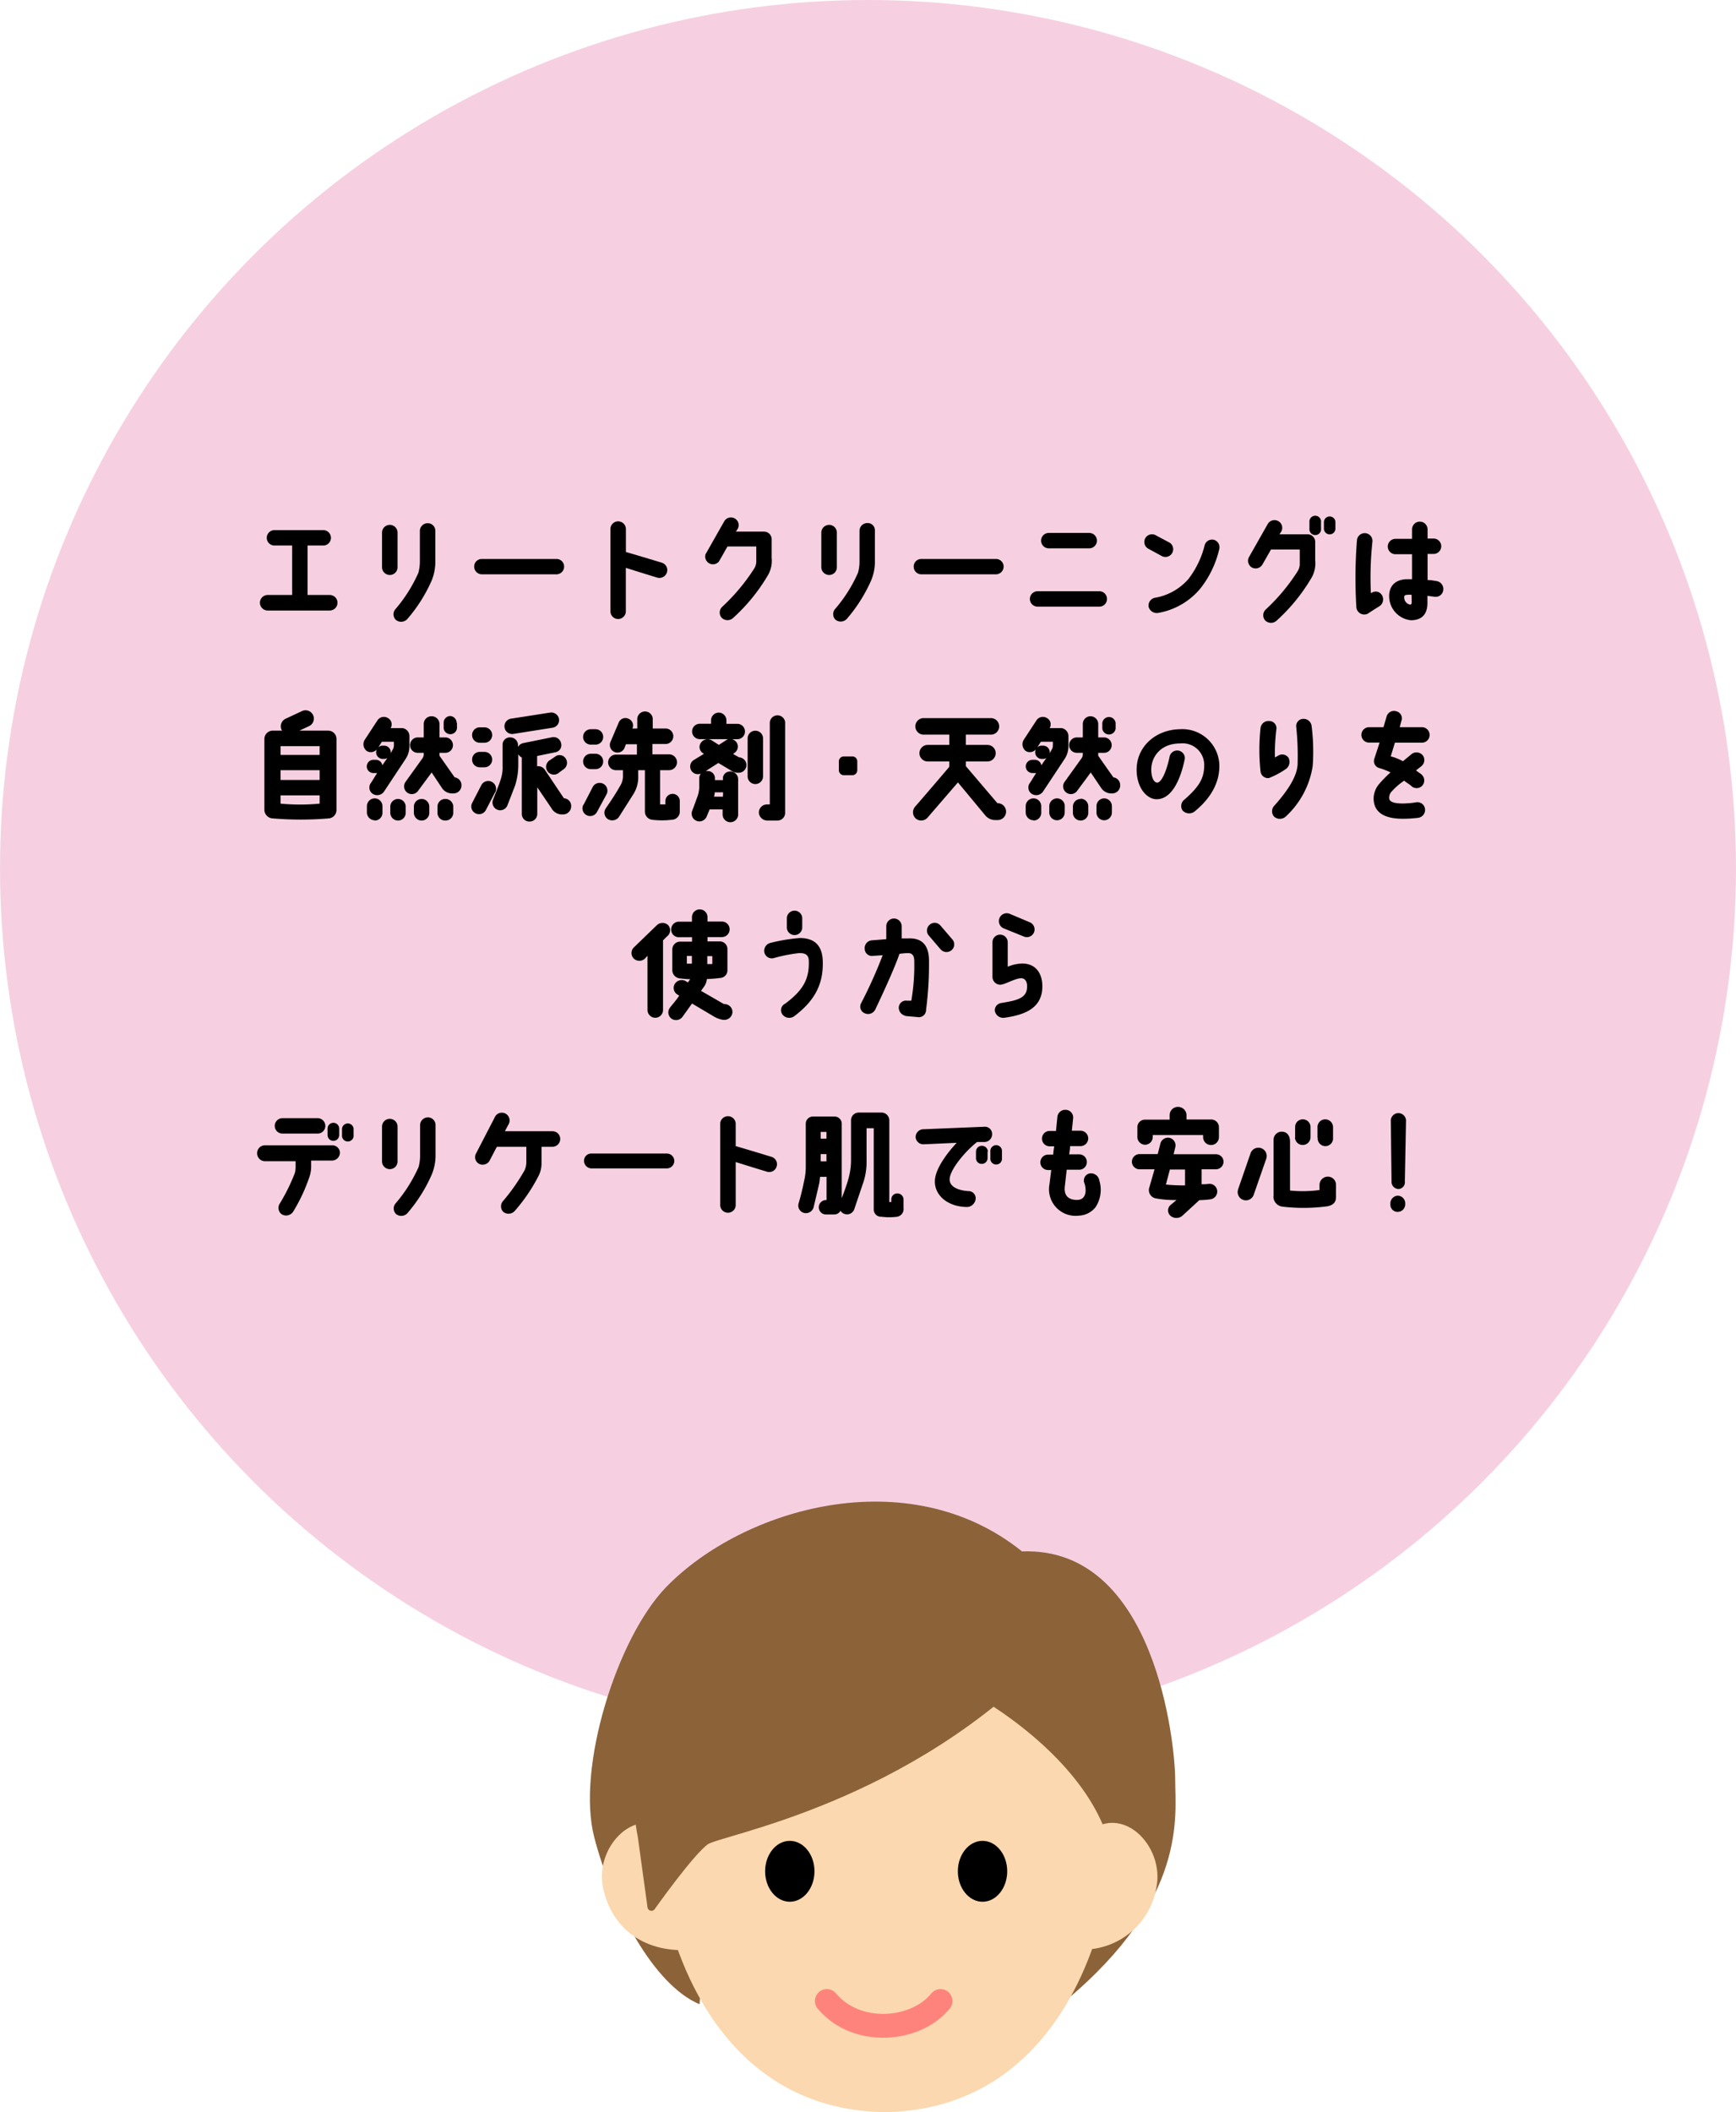<svg xmlns="http://www.w3.org/2000/svg" width="241.3" height="293.45" viewBox="0 0 241.3 293.45"><defs><style>.cls-1{fill:#f6d0e1;}.cls-2,.cls-4{fill:#8c6239;}.cls-3{fill:#fbd8af;}.cls-4{stroke:#8c6239;stroke-linejoin:round;stroke-width:1.1px;}.cls-4,.cls-5{stroke-linecap:round;}.cls-5{fill:none;stroke:#ff837d;stroke-miterlimit:10;stroke-width:3.31px;}</style></defs><g id="レイヤー_2" data-name="レイヤー 2"><g id="LP"><circle class="cls-1" cx="120.65" cy="120.65" r="120.65"/><path d="M36.13,83.75a1.08,1.08,0,0,1,1.07-1.09h3.41V75.79H38.15a1.07,1.07,0,1,1,0-2.14h6.78a1.07,1.07,0,1,1,0,2.14H42.75v6.87h3.08a1.08,1.08,0,1,1,0,2.16H37.2A1.08,1.08,0,0,1,36.13,83.75Z"/><path d="M55.26,78.81a1.07,1.07,0,0,1-1.08,1.07,1.08,1.08,0,0,1-1.08-1.07V74a1.08,1.08,0,1,1,2.16,0ZM60,80.66A21.31,21.31,0,0,1,56.62,86,1.16,1.16,0,0,1,55,86.1a1.09,1.09,0,0,1,0-1.51,20.64,20.64,0,0,0,3.15-5,6.28,6.28,0,0,0,.21-1.47c0-1.65,0-2.64,0-4.33a1.08,1.08,0,0,1,1.06-1.1,1.05,1.05,0,0,1,1.09,1c0,1,0,3.06,0,4.46A7,7,0,0,1,60,80.66Z"/><path d="M65.91,78.72A1.05,1.05,0,0,1,67,77.66H77.41a1.05,1.05,0,0,1,1,1.06,1.07,1.07,0,0,1-1,1.07H67A1.07,1.07,0,0,1,65.91,78.72Z"/><path d="M91.29,80.23s-2.68-.82-4.3-1.34V85A1.08,1.08,0,0,1,85.92,86,1.07,1.07,0,0,1,84.85,85V73.5a1.07,1.07,0,0,1,1.07-1.07A1.08,1.08,0,0,1,87,73.5v3.19c1.75.5,5,1.49,5,1.49a1.07,1.07,0,0,1,.7,1.35A1.1,1.1,0,0,1,91.29,80.23Z"/><path d="M98.07,77l2.6-4.58a1.07,1.07,0,0,1,1.46-.39,1.06,1.06,0,0,1,.4,1.46l-.24.37h3.88A1.06,1.06,0,0,1,107.26,75s0,2.5,0,2.5a4,4,0,0,1-.6,2.55,25.17,25.17,0,0,1-4.79,5.83,1.14,1.14,0,0,1-1.57-.07,1.09,1.09,0,0,1,.09-1.51,27.15,27.15,0,0,0,4.44-5.31,1.87,1.87,0,0,0,.29-1.1V75.92h-4L99.94,78A1.08,1.08,0,0,1,98.07,77Z"/><path d="M116.32,78.81a1.06,1.06,0,0,1-1.07,1.07,1.09,1.09,0,0,1-1.09-1.07V74a1.09,1.09,0,0,1,1.09-1.08A1.07,1.07,0,0,1,116.32,74Zm4.76,1.85A21.31,21.31,0,0,1,117.69,86a1.16,1.16,0,0,1-1.58.08,1.1,1.1,0,0,1,0-1.51,20,20,0,0,0,3.15-5,5.8,5.8,0,0,0,.21-1.47c0-1.65,0-2.64,0-4.33a1.08,1.08,0,0,1,1.06-1.1,1,1,0,0,1,1.08,1c0,1,0,3.06,0,4.46A6.75,6.75,0,0,1,121.08,80.66Z"/><path d="M127,78.72a1.05,1.05,0,0,1,1-1.06h10.44a1.05,1.05,0,0,1,1.06,1.06,1.07,1.07,0,0,1-1.06,1.07H128A1.07,1.07,0,0,1,127,78.72Z"/><path d="M144.23,84.28a1.07,1.07,0,0,1-1.08-1.07,1.08,1.08,0,0,1,1.08-1.07h8.57a1.07,1.07,0,0,1,1.07,1.07,1.06,1.06,0,0,1-1.07,1.07Zm1.55-8.1a1.07,1.07,0,1,1,0-2.14h5.62a1.07,1.07,0,1,1,0,2.14Z"/><path d="M159.66,76.26a1.07,1.07,0,1,1,1.05-1.86l1.88,1a1.08,1.08,0,0,1-1.05,1.88Zm9.79.13a13.88,13.88,0,0,1-2.57,5.33A9.77,9.77,0,0,1,161,85.15a1.17,1.17,0,0,1-1.34-.83,1.1,1.1,0,0,1,.87-1.27,7.92,7.92,0,0,0,4.66-2.61,12.68,12.68,0,0,0,2.26-4.71,1.06,1.06,0,0,1,1.33-.72A1.09,1.09,0,0,1,169.45,76.39Z"/><path d="M173.62,77.37l2.6-4.58a1.08,1.08,0,0,1,1.46-.39,1.07,1.07,0,0,1,.41,1.46l-.25.37h3.88a1.06,1.06,0,0,1,1.09,1.14s0,2.5,0,2.5a4,4,0,0,1-.6,2.55,25.17,25.17,0,0,1-4.79,5.83,1.15,1.15,0,0,1-1.58-.07,1.1,1.1,0,0,1,.1-1.51,26.67,26.67,0,0,0,4.43-5.31,1.91,1.91,0,0,0,.29-1.1V76.35h-4l-1.19,2.09a1.1,1.1,0,0,1-1.48.39A1.08,1.08,0,0,1,173.62,77.37Zm10-4.82v.89a.81.81,0,1,1-1.61,0v-.89a.81.81,0,1,1,1.61,0Zm2,0v.89a.8.8,0,1,1-1.6,0v-.89a.8.8,0,1,1,1.6,0Z"/><path d="M188.53,84.35a66.64,66.64,0,0,1,.08-9.24,1.08,1.08,0,1,1,2.15.18,46,46,0,0,0-.21,7.09l.08,0a1,1,0,0,1,1.47.33,1.14,1.14,0,0,1-.37,1.52c-.26.15-1.28.8-1.56,1A1.1,1.1,0,0,1,188.53,84.35ZM200.61,82a1.06,1.06,0,0,1-1.2.91l-1-.13v1c0,1.85-1.09,2.4-2.32,2.39a3.37,3.37,0,0,1-3-3.38c0-1.35.84-2.36,2.66-2.32h.52V77h-2.3a1.07,1.07,0,0,1,0-2.14h2.3V73.55a1.08,1.08,0,0,1,2.16,0v1.27h.83a1.07,1.07,0,1,1,0,2.14h-.83v3.62c.37,0,.86.08,1.32.16A1.12,1.12,0,0,1,200.61,82Zm-4.4.64a2.45,2.45,0,0,0-.55,0c-.34,0-.47.09-.47.27A1,1,0,0,0,196,84c.16,0,.24-.12.22-.39Z"/><path d="M37.86,101.51h1.33s0-.08-.06-.13a1.16,1.16,0,0,1,.58-1.53L42,98.78a1.15,1.15,0,0,1,.94,2.11l-1.33.62h4a1.15,1.15,0,0,1,1.16,1.15v9.85a1.17,1.17,0,0,1-1.07,1.19,46,46,0,0,1-7.8,0,1.21,1.21,0,0,1-1.15-1.15v-9.89A1.16,1.16,0,0,1,37.86,101.51ZM39,104.88h5.43v-1.21H39Zm0,3.48h5.43V107H39Zm0,3.29a29,29,0,0,0,5.43,0V110.5H39Z"/><path d="M51.78,110.27a1.06,1.06,0,0,1-.23-1.49c.22-.31.61-1,.88-1.38a.62.62,0,0,1-.19,0H51.9a.92.92,0,0,1,0-1.84h.34a.92.92,0,0,1,.91.76c.24-.37.48-.71.69-1a1,1,0,0,1-.45.12h-.2a.93.93,0,0,1-.91-.93,1.1,1.1,0,0,1,.09-.39,1.09,1.09,0,0,1-1.37.23,1.17,1.17,0,0,1-.31-1.56l1.77-2.7a1.06,1.06,0,0,1,1.48-.32,1,1,0,0,1,.36,1.38l1.61,0a1.13,1.13,0,0,1,1,1.06v1.44a3.21,3.21,0,0,1-.57,1.85l-3,4.53A1.16,1.16,0,0,1,51.78,110.27Zm.28,3.69A1.09,1.09,0,0,1,51,112.89V112a1.08,1.08,0,1,1,2.16,0v.85A1.08,1.08,0,0,1,52.06,114Zm2.25-9.45v.13l.23-.42a1.16,1.16,0,0,0,.21-.67v-.5H53.08l-.5.79a.81.81,0,0,1,.63-.24h.2A.9.9,0,0,1,54.31,104.51Zm2.08,8.38A1.07,1.07,0,0,1,55.32,114a1.08,1.08,0,0,1-1.07-1.07V112A1.08,1.08,0,0,1,55.32,111,1.07,1.07,0,0,1,56.39,112ZM63,110.23h-.27a1.7,1.7,0,0,1-1.29-.74L60,107.32l-1.85,2.5a1.07,1.07,0,0,1-1.82-1.14l2.42-3.37a1,1,0,0,0,.15-.54v-.18h-.83A1.06,1.06,0,0,1,57,103.52a1.07,1.07,0,0,1,1.07-1.07h.83v-1.87A1.07,1.07,0,0,1,60,99.51a1.09,1.09,0,0,1,1.09,1.07v1.87h.8a1.07,1.07,0,0,1,1.07,1.07,1.06,1.06,0,0,1-1.07,1.07h-.8V105l2.11,3a1.08,1.08,0,0,1,.94,1.09A1.1,1.1,0,0,1,63,110.23ZM58.6,111A1.07,1.07,0,0,1,59.67,112v.85A1.07,1.07,0,0,1,58.6,114a1.08,1.08,0,0,1-1.07-1.07V112A1.08,1.08,0,0,1,58.6,111ZM63,112v.85A1.08,1.08,0,0,1,61.88,114a1.07,1.07,0,0,1-1.07-1.07V112A1.07,1.07,0,0,1,61.88,111,1.08,1.08,0,0,1,63,112Zm.52-11.59v.76a.93.93,0,0,1-1.85,0v-.76a.92.92,0,0,1,.91-.93A.94.94,0,0,1,63.47,100.45Z"/><path d="M68.83,110.05l-1.28,2.46a1.07,1.07,0,0,1-1.44.49,1.06,1.06,0,0,1-.49-1.43l1.28-2.48a1.08,1.08,0,1,1,1.93,1Zm-3.21-7.93a1.06,1.06,0,0,1,1.07-1.07h.65a1.07,1.07,0,0,1,0,2.14h-.65A1.06,1.06,0,0,1,65.62,102.12Zm0,3.41a1.06,1.06,0,0,1,1.07-1.07h.65a1.07,1.07,0,0,1,0,2.14h-.65A1.06,1.06,0,0,1,65.62,105.53Zm13.77,6.53a1.13,1.13,0,0,1-1.17,1.09H78a1.71,1.71,0,0,1-1.38-.91l-1.94-2.86v3.7a1.06,1.06,0,0,1-1.08,1.06,1.05,1.05,0,0,1-1.07-1.06l0-7.84a1.18,1.18,0,0,1-.49-.45v1.36a9.48,9.48,0,0,1-.45,3l-1.06,2.74a1.07,1.07,0,1,1-2-.79c.39-1,.81-2,1-2.62a5.4,5.4,0,0,0,.33-2.14v-2.89a1,1,0,0,1,1.07-1,1.07,1.07,0,0,1,1.07,1.07v.26a1.09,1.09,0,0,1,.72-.54l4-.81a1.06,1.06,0,0,1,1.27.83,1,1,0,0,1-.83,1.26l-2.5.51v1.43a1.1,1.1,0,0,1,1.12.56l2.6,3.88h0A1.07,1.07,0,0,1,79.39,112.06ZM77.7,99.87a1.07,1.07,0,0,1-.88,1.23l-5.44.86A1.07,1.07,0,1,1,71,99.85L76.45,99A1.1,1.1,0,0,1,77.7,99.87Zm.88,5.44a1.08,1.08,0,0,1-.17,1.51l-.68.5a1.08,1.08,0,1,1-1.33-1.69l.71-.47A1,1,0,0,1,78.58,105.31Z"/><path d="M81.1,111.83l1.28-2.48a1.08,1.08,0,1,1,1.93,1L83,112.77a1.07,1.07,0,1,1-1.93-.94Zm2.74-9.45a1.06,1.06,0,0,1-1.07,1.07h-.65a1.07,1.07,0,1,1,0-2.14h.65A1.06,1.06,0,0,1,83.84,102.38Zm0,3.41a1.06,1.06,0,0,1-1.07,1.07h-.65a1.07,1.07,0,0,1,0-2.14h.65A1.06,1.06,0,0,1,83.84,105.79Zm9.55,8.1a11.49,11.49,0,0,1-2.75,0,1.15,1.15,0,0,1-1-1.19V107h-.93l0,.77a4.44,4.44,0,0,1-.62,2.48l-2.06,3.25a1.15,1.15,0,0,1-1.54.3,1.07,1.07,0,0,1-.28-1.51c.8-1.16,1.32-1.94,2-3.13a2.62,2.62,0,0,0,.38-1.52V107H85.61a1.08,1.08,0,0,1,0-2.16h2.92v-1.44H87l-.21.55a1.06,1.06,0,1,1-1.92-.91L86,100.39a1,1,0,0,1,1.41-.51,1,1,0,0,1,.49,1.33h.68V99.82a1.08,1.08,0,0,1,2.15,0v1.39h1.88a1.08,1.08,0,0,1,0,2.15H90.68v1.44H93A1.08,1.08,0,0,1,93,107H91.75v4.76c.18,0,.65,0,.74,0v-.47a1,1,0,0,1,1-1,1,1,0,0,1,1,1v1.44A1.13,1.13,0,0,1,93.39,113.89Z"/><path d="M101.51,114.23a1.08,1.08,0,0,1-1.07-1.07v-.71h-1.8l-.42,1a1.07,1.07,0,1,1-2-.83c.24-.6.63-1.71.63-1.71a4.2,4.2,0,0,0,.34-1.46v-1.3a1.16,1.16,0,0,1,.23-.68,1.06,1.06,0,0,1-1.3-.37,1.07,1.07,0,0,1,.3-1.5l1.42-.87-.09-.07a1,1,0,0,1-.33-1.46A1.13,1.13,0,0,1,99,102.9l.92.59,1-.65a1,1,0,0,1,.29-.15H97.27a1.07,1.07,0,0,1,0-2.14h1.56v-.47A1.09,1.09,0,0,1,99.9,99a1.08,1.08,0,0,1,1.07,1.09v.47h1.51a1.07,1.07,0,1,1,0,2.14h-.71a1.14,1.14,0,0,1,.6.42,1.06,1.06,0,0,1-.31,1.5l-.16.13.83.47a1.07,1.07,0,0,1-.1,2.14,1.75,1.75,0,0,1-.89-.23L99.85,106l-1.75,1.12h.2a1,1,0,0,1,1.07.92c0,.1,0,.23,0,.34h1.12s0-.37,0-.4a1,1,0,0,1,1-.8,1.08,1.08,0,0,1,1.11,1.06v5A1.08,1.08,0,0,1,101.51,114.23Zm-1-4.15H99.35a3.13,3.13,0,0,1-.1.6h1.24Zm4.48-8.56a1.06,1.06,0,0,1,1.07,1.07v5.27a1.07,1.07,0,0,1-2.14,0v-5.27A1.06,1.06,0,0,1,105,101.52Zm4.14-1.07V113A1.07,1.07,0,0,1,108,114h-1.38a1.18,1.18,0,0,1-1.14-1.12,1.13,1.13,0,0,1,1.09-1.12H107V100.45a1.07,1.07,0,1,1,2.14,0Z"/><path d="M116.6,105.78a.69.69,0,0,1,.7-.69h1.18a.68.68,0,0,1,.68.69V107a.69.69,0,0,1-.68.7H117.3a.7.7,0,0,1-.7-.7Z"/><path d="M133.15,108.7l-4.22,4.89a1.17,1.17,0,0,1-1.64.13,1.18,1.18,0,0,1-.1-1.64c1.43-1.63,4.66-5.43,4.69-5.46s.05-.13.07-.16v-.67h-3a1.15,1.15,0,1,1,0-2.3h3v-1.43h-3.46a1.15,1.15,0,1,1,0-2.29h9.35a1.15,1.15,0,0,1,0,2.29h-3.59v1.43h3a1.15,1.15,0,1,1,0,2.3h-3v.65l4.39,5.15h.11a1.17,1.17,0,0,1-.16,2.34h-.26a1.79,1.79,0,0,1-1.33-.59Z"/><path d="M143.38,110.27a1.06,1.06,0,0,1-.23-1.49c.22-.31.61-1,.88-1.38a.62.62,0,0,1-.19,0h-.34a.92.92,0,0,1,0-1.84h.34a.92.92,0,0,1,.91.76c.24-.37.48-.71.69-1a1,1,0,0,1-.45.12h-.2a.92.92,0,0,1-.9-.93,1.09,1.09,0,0,1,.08-.39,1.09,1.09,0,0,1-1.37.23,1.18,1.18,0,0,1-.31-1.56l1.77-2.7a1.06,1.06,0,0,1,1.48-.32,1,1,0,0,1,.36,1.38l1.61,0a1.13,1.13,0,0,1,1,1.06v1.44a3.21,3.21,0,0,1-.57,1.85l-3,4.53A1.16,1.16,0,0,1,143.38,110.27Zm.28,3.69a1.09,1.09,0,0,1-1.09-1.07V112a1.08,1.08,0,1,1,2.16,0v.85A1.08,1.08,0,0,1,143.66,114Zm2.25-9.45v.13l.23-.42a1.16,1.16,0,0,0,.21-.67v-.5h-1.67l-.5.79a.81.81,0,0,1,.63-.24h.2A.9.9,0,0,1,145.91,104.51Zm2.08,8.38a1.07,1.07,0,0,1-1.07,1.07,1.08,1.08,0,0,1-1.07-1.07V112a1.08,1.08,0,0,1,1.07-1.08A1.07,1.07,0,0,1,148,112Zm6.64-2.66h-.27a1.7,1.7,0,0,1-1.29-.74l-1.46-2.17-1.85,2.5a1.07,1.07,0,0,1-1.82-1.14l2.42-3.37a1,1,0,0,0,.15-.54v-.18h-.83a1.06,1.06,0,0,1-1.07-1.07,1.07,1.07,0,0,1,1.07-1.07h.83v-1.87a1.07,1.07,0,0,1,1.05-1.07,1.08,1.08,0,0,1,1.09,1.07v1.87h.8a1.07,1.07,0,0,1,1.07,1.07,1.06,1.06,0,0,1-1.07,1.07h-.8V105l2.11,3a1.07,1.07,0,0,1,.94,1.09A1.1,1.1,0,0,1,154.63,110.23Zm-4.43.73a1.07,1.07,0,0,1,1.07,1.08v.85A1.07,1.07,0,0,1,150.2,114a1.08,1.08,0,0,1-1.07-1.07V112A1.08,1.08,0,0,1,150.2,111Zm4.35,1.08v.85a1.08,1.08,0,0,1-1.07,1.07,1.07,1.07,0,0,1-1.07-1.07V112a1.07,1.07,0,0,1,1.07-1.08A1.08,1.08,0,0,1,154.55,112Zm.52-11.59v.76a.93.93,0,0,1-1.85,0v-.76a.93.93,0,0,1,1.85,0Z"/><path d="M167.38,106.39a3,3,0,0,0-3.36-3.1c-2.59,0-3.94,1.72-4,3.56,0,1.05.3,1.83.81,1.88s1.26-1.28,1.75-3.64a1.07,1.07,0,0,1,2.11.3c-.37,1.88-1.44,5.63-3.91,5.65-1.41,0-2.84-1.66-2.79-4.24.06-3.1,2.64-5.42,6-5.49a5.15,5.15,0,0,1,5.5,5.12c0,2.12-1,4.33-3.47,6.33a1.24,1.24,0,0,1-1.64-.15,1.11,1.11,0,0,1,.24-1.51C166.46,109.48,167.37,108.31,167.38,106.39Z"/><path d="M176.37,108.1a1.05,1.05,0,0,1-1.16-.93,28.28,28.28,0,0,1,0-6,1.11,1.11,0,0,1,1.2-1,1,1,0,0,1,1,1.18,27.47,27.47,0,0,0-.2,3.88l.39-.21a1.07,1.07,0,0,1,1.49.24,1.22,1.22,0,0,1-.37,1.59A11.83,11.83,0,0,1,176.37,108.1Zm5.94-7.24a28,28,0,0,1,.15,5.58,12.06,12.06,0,0,1-3.74,7,1.21,1.21,0,0,1-1.64,0,1.13,1.13,0,0,1,.08-1.54c1.92-2.16,3.07-4,3.2-5.62a38.19,38.19,0,0,0-.19-5.31,1,1,0,0,1,1-1.1A1.12,1.12,0,0,1,182.31,100.86Z"/><path d="M198.71,102.11a1.06,1.06,0,0,1-1.07,1.07h-3.75l-.58,1.9a7.43,7.43,0,0,1,1.7.68c.37-.32.8-.65,1.2-1a1.13,1.13,0,0,1,1.56.19,1.1,1.1,0,0,1-.23,1.52l-.71.56c.16.17.63.43.79.6a1.09,1.09,0,0,1,.09,1.5,1.07,1.07,0,0,1-1.53.08c-.24-.24-.8-.55-1-.75a9.14,9.14,0,0,0-1.82,1.59,1.25,1.25,0,0,0-.27.8c0,.5.55.78,1.91.78a12.73,12.73,0,0,0,1.77-.15,1.06,1.06,0,0,1,1.28.78,1.1,1.1,0,0,1-.94,1.36,18.06,18.06,0,0,1-2.11.13c-3.28,0-4.06-1.41-4.07-2.82a3.16,3.16,0,0,1,.76-2,16.7,16.7,0,0,1,1.59-1.62,10.27,10.27,0,0,0-1.51-.59,1,1,0,0,1-.75-1.28l.74-2.27H190.3a1.07,1.07,0,0,1,0-2.14h2l.44-1.51a1.07,1.07,0,0,1,1.35-.7,1,1,0,0,1,.7,1.33l-.23.88h3.1A1.06,1.06,0,0,1,198.71,102.11Z"/><path d="M88.05,133.13a1.1,1.1,0,0,1,.08-1.53l3.18-3.07a1.14,1.14,0,0,1,1.56,0,1.05,1.05,0,0,1-.13,1.54l-.58.57v9.67a1.08,1.08,0,0,1-1.07,1.09A1.09,1.09,0,0,1,90,140.35v-7.56l-.39.42A1.13,1.13,0,0,1,88.05,133.13Zm5.24-4a1.07,1.07,0,0,1,1.07-1.08h1.82v-.63a1.08,1.08,0,0,1,2.16,0v.61h2a1.08,1.08,0,0,1,0,2.16h-2v.6l1.7,0a1.06,1.06,0,0,1,1.07,1.06v2.95a1.06,1.06,0,0,1-1,1.07c-.67.08-1.21.13-1.86.15a2.13,2.13,0,0,1-.35,1l-.46.64,3.19,1.84h.09a1.1,1.1,0,0,1,1.09,1.07,1.13,1.13,0,0,1-1.09,1.12h-.21a3.67,3.67,0,0,1-1.2-.42l-3.12-1.85-1.34,1.87a1.11,1.11,0,0,1-1.53.22,1.08,1.08,0,0,1-.2-1.51c.31-.42.85-1,1.29-1.67l-.3-.19a1.07,1.07,0,0,1-.29-1.48,1.13,1.13,0,0,1,1.53-.33l.27.17c0-.09.12-.15.15-.22a1.67,1.67,0,0,0,.16-.24c-.47,0-1-.06-1.41-.11a1.16,1.16,0,0,1-1.07-1.09V131.9a1.09,1.09,0,0,1,1.07-1.08h1.67v-.61H94.36A1.06,1.06,0,0,1,93.29,129.14Zm2.88,3.68h-.7v1.07c.18,0,.4,0,.7,0Zm2.14,1.12a5.7,5.7,0,0,0,.7,0v-1.09h-.7Z"/><path d="M106.24,132.3a1.13,1.13,0,0,1,.84-1.3,24.2,24.2,0,0,1,4.09-.68c1.89,0,3.1.88,3.19,3.13.11,3.07-.93,5.46-4,7.76a1.19,1.19,0,0,1-1.62-.29,1,1,0,0,1,.4-1.48c2.47-1.85,3.36-3.39,3.28-5.91,0-.89-.5-1.12-1.31-1.12a21.65,21.65,0,0,0-3.56.7A1.06,1.06,0,0,1,106.24,132.3Zm3.13-3.46v-1.25a1.07,1.07,0,1,1,2.14,0v1.25a1.07,1.07,0,1,1-2.14,0Z"/><path d="M119.69,139.38a63.25,63.25,0,0,0,3-6.67l-1.36.09a1,1,0,0,1-1.14-1,1.08,1.08,0,0,1,1-1.16l2-.16c0-.47,0-1.22,0-1.8v0a1.07,1.07,0,1,1,2.14,0v1.69c.44,0,.44,0,1,0,1.82-.05,2.81.94,2.8,3.16a49.23,49.23,0,0,1-.41,6.77,1,1,0,0,1-1.2,1l-1.59-.14c-.65-.18-1-.6-1-1.19a1,1,0,0,1,1.19-.94l.55,0a28.64,28.64,0,0,0,.41-5.51c0-.73-.26-1.12-.88-1.1a8.54,8.54,0,0,0-1.18.1c-.82,2.45-3.35,7.71-3.35,7.71a1.11,1.11,0,0,1-1.46.55A1,1,0,0,1,119.69,139.38Zm12.69-8.86a1.05,1.05,0,0,1-.14,1.51,1.09,1.09,0,0,1-1.51-.15L129.12,130a1.07,1.07,0,0,1,.08-1.51,1.05,1.05,0,0,1,1.51.08Z"/><path d="M139,129.85a1.06,1.06,0,0,1,1.07,1.07v3.39a5.41,5.41,0,0,1,2.1-.45c2.06.06,2.87,1.74,2.69,3.68-.27,2.77-2.85,3.51-5.19,3.85a1.19,1.19,0,0,1-1.4-1c0-.56.38-1,1.06-1.07,1.77-.29,3.16-.58,3.39-1.8.16-.88-.1-1.56-.7-1.61-.82-.06-2.37.91-3,.9a1.1,1.1,0,0,1-1.07-1.09v-4.76A1.06,1.06,0,0,1,139,129.85Zm.49-.88a1.08,1.08,0,1,1,.89-2l2.8,1.18a1.07,1.07,0,0,1-.9,1.95Z"/><path d="M35.74,160.21a1.08,1.08,0,0,1,1.07-1.09h9.37a1.05,1.05,0,0,1,1.07,1,1.12,1.12,0,0,1-1.07,1.12H43.25v.92a4.36,4.36,0,0,1-.19,1.19,23.62,23.62,0,0,1-2.32,5,1.17,1.17,0,0,1-1.55.37,1.09,1.09,0,0,1-.3-1.51A26,26,0,0,0,41,162.92a3.66,3.66,0,0,0,.09-.81v-.78H36.81A1.1,1.1,0,0,1,35.74,160.21Zm8.41-4.86a1.07,1.07,0,1,1,0,2.14H39.26a1.07,1.07,0,0,1,0-2.14Zm3,1.45v.89a.81.81,0,0,1-1.62,0v-.89a.81.81,0,0,1,1.62,0Zm2,0v.89a.81.81,0,1,1-1.61,0v-.89a.81.81,0,0,1,1.61,0Z"/><path d="M55.26,161.36a1.07,1.07,0,0,1-1.08,1.07,1.08,1.08,0,0,1-1.08-1.07v-4.84a1.08,1.08,0,0,1,2.16,0ZM60,163.21a21.31,21.31,0,0,1-3.39,5.36,1.16,1.16,0,0,1-1.58.08,1.09,1.09,0,0,1,0-1.51,20.65,20.65,0,0,0,3.15-5,6.12,6.12,0,0,0,.21-1.46c0-1.66,0-2.65,0-4.33a1.09,1.09,0,0,1,1.06-1.11,1.06,1.06,0,0,1,1.09,1c0,1.06,0,3.07,0,4.47A7,7,0,0,1,60,163.21Z"/><path d="M66.16,160.27l2.59-5a1.08,1.08,0,1,1,1.9,1l-.47.89h6.61a1.08,1.08,0,1,1,0,2.16l-1.52,0v2.26a3.8,3.8,0,0,1-.42,1.8,23.73,23.73,0,0,1-3.33,4.89,1.16,1.16,0,0,1-1.58.08,1.1,1.1,0,0,1,0-1.51,27,27,0,0,0,3-4.3,2.86,2.86,0,0,0,.22-1.16c0-.68,0-1.51,0-2.06H69.06l-1,1.92a1.11,1.11,0,0,1-1.48.45A1.06,1.06,0,0,1,66.16,160.27Z"/><path d="M81.18,161.26a1,1,0,0,1,1-1H92.67a1.05,1.05,0,0,1,1.06,1,1.06,1.06,0,0,1-1.06,1.07H82.23A1.06,1.06,0,0,1,81.18,161.26Z"/><path d="M106.56,162.77s-2.68-.81-4.3-1.33v6.07a1.08,1.08,0,0,1-2.15,0V156.05a1.08,1.08,0,0,1,2.15,0v3.18c1.75.5,5,1.5,5,1.5a1.06,1.06,0,0,1,.69,1.34A1.08,1.08,0,0,1,106.56,162.77Z"/><path d="M111,167.19a31.56,31.56,0,0,0,.76-3.09A8.42,8.42,0,0,0,112,162v-5.81a1,1,0,0,1,1-1.07l3,0a1,1,0,0,1,1,1.07v10.28c.3-.8.69-1.82.93-2.71a9.53,9.53,0,0,0,.36-2.63v-5.47a1.07,1.07,0,0,1,1.1-1.09h3.09a1.08,1.08,0,0,1,1.13,1.1V167h.28v-.34a.83.83,0,0,1,.83-.86.86.86,0,0,1,.87.87l0,1.17a1.08,1.08,0,0,1-.88,1.2,8.29,8.29,0,0,1-2.19,0,1,1,0,0,1-1.07-1.07V156.75h-1v4.4a9.11,9.11,0,0,1-.41,3L118.74,168a1.06,1.06,0,0,1-1.36.65,1,1,0,0,1-.55-.44,1,1,0,0,1-.85.52h-1.17a1,1,0,0,1-1-1,1,1,0,0,1,1.08-1h0V163.5l-.9,0c-.06.39-.06.65-.14,1l-.76,3.23a1.11,1.11,0,0,1-1.34.78A1.06,1.06,0,0,1,111,167.19Zm3.07-9h.81v-.93h-.81Zm0,3.15h.81v-1l-.81,0Z"/><path d="M127.27,158a1.09,1.09,0,0,1,1-1.11l8.52-.35a1,1,0,0,1,1.11,1,1.08,1.08,0,0,1-1,1.12l-1.09,0c-1.62,1.27-3.73,3.77-3.81,5.12-.05.79.61,1.54,2.56,1.7a1,1,0,0,1,1.06,1,1.26,1.26,0,0,1-1.14,1.21c-2.89,0-4.82-1.81-4.5-4,.23-1.55,1.67-3.5,3-4.92l-4.61.21A1.08,1.08,0,0,1,127.27,158Zm10,2v.89a.8.8,0,0,1-.82.81.79.79,0,0,1-.79-.81V160a.8.8,0,0,1,.79-.81A.82.82,0,0,1,137.31,160Zm2,0v.89a.81.81,0,1,1-1.61,0V160a.81.81,0,1,1,1.61,0Z"/><path d="M146.4,160.4c0-.36.08-.75.13-1.14h-.63a1.07,1.07,0,0,1,0-2.14h.88c.06-.63.13-1.26.19-1.93a1.1,1.1,0,0,1,1.19-1,1.06,1.06,0,0,1,1,1.18c-.06.58-.11,1.15-.18,1.72h1.21a1.07,1.07,0,1,1,0,2.14h-1.45c0,.39-.08.77-.13,1.14H150a1.07,1.07,0,0,1,1.07,1.07,1.06,1.06,0,0,1-1.07,1.07h-1.73l-.26,2.31c-.22,1.75,1.13,1.92,1.81,1.88,1.09-.06,1.25-1.2.93-2.27a1,1,0,0,1,.68-1.4,1.18,1.18,0,0,1,1.38,1,4.4,4.4,0,0,1-.52,3.67,3.09,3.09,0,0,1-2.34,1.19,3.69,3.69,0,0,1-4.09-4.27l.26-2.07h-.44a1.06,1.06,0,0,1-1.07-1.07,1.07,1.07,0,0,1,1.07-1.07Z"/><path d="M158.36,160.34h2.56l.36-1.42a1.09,1.09,0,0,1,1.27-.84,1.07,1.07,0,0,1,.82,1.28l-.24,1H169a1.05,1.05,0,0,1,1.07,1,1.07,1.07,0,0,1-1.05,1.09h-2v2.08a6.34,6.34,0,0,0,.95-.05,1.07,1.07,0,0,1,1.21.89,1.09,1.09,0,0,1-.92,1.25,13.42,13.42,0,0,1-1.56.12l-2.36,2.17a1.27,1.27,0,0,1-1.7-.05,1,1,0,0,1,.1-1.48l.79-.66a14.47,14.47,0,0,1-2.89-.23,1.17,1.17,0,0,1-.87-1.57l.71-2.47h-2.09a1.06,1.06,0,0,1-1.06-1.07A1.07,1.07,0,0,1,158.36,160.34Zm6.56-5.51v.7h3.42a1.08,1.08,0,0,1,1.09,1.07l0,1.38a1.1,1.1,0,0,1-2.2,0v-.29l-7,0,0,.26a1.08,1.08,0,0,1-1.07,1.09,1.09,1.09,0,0,1-1.07-1.09s0-1.3,0-1.33a1.06,1.06,0,0,1,1.07-1.07h3.42v-.7a1.15,1.15,0,0,1,1.16-1.07A1.18,1.18,0,0,1,164.92,154.83Zm-2.86,9.74a26,26,0,0,0,2.66.12l0-2.21h-2.11Z"/><path d="M172.1,165.21l1.73-5A1.15,1.15,0,1,1,176,161L174.26,166a1.14,1.14,0,1,1-2.16-.76Zm4.92,1v-7.84a1.14,1.14,0,0,1,1.13-1.15c.65,0,1.16.45,1.16,1.39v6.79a17.35,17.35,0,0,0,4.1-.07v-.71a1.16,1.16,0,0,1,1.16-1.15,1.13,1.13,0,0,1,1.13,1.15v1.69c0,.63-.29,1.1-1.18,1.28a25,25,0,0,1-6.27.05A1.43,1.43,0,0,1,177,166.18Zm3-8.17v-1.46a1.06,1.06,0,0,1,1.07-1.07,1.07,1.07,0,0,1,1.07,1.07V158a1.08,1.08,0,0,1-1.07,1.07A1.06,1.06,0,0,1,180,158Zm3.11,0v-1.46a1.07,1.07,0,0,1,1.08-1.07,1.09,1.09,0,0,1,1.08,1.07l0,1.48a1.07,1.07,0,1,1-2.13,0Z"/><path d="M195.32,167.14v.18a1.05,1.05,0,0,1-1.06,1.05,1,1,0,0,1-1-1v-.18a1.07,1.07,0,0,1,1-1.07A1.05,1.05,0,0,1,195.32,167.14Zm-2-11.33a1.06,1.06,0,1,1,2.11,0l-.16,8.33a.93.93,0,0,1-.91,1.05,1,1,0,0,1-.94-1.05Z"/><path class="cls-2" d="M136.16,239.34c5.21,2.3,12,8.27,14.08,14.62s-.35,20.82-2.13,24c17-14.17,15.24-25.73,15.24-30.67s-2.74-32.45-21.29-31.75c-15.8-12.7-38.75-6.05-49.45,4.94-6.87,7.06-12.53,25.19-10,34.82s8.2,20.44,14.62,23.15l2.74-33.16Z"/><path class="cls-3" d="M153.26,253.45c-5.14-12-21.58-21.06-26.56-21.55l0-.1-.56,0-.56,0,0,.1c-5.2.51-29.54,9.73-33.51,23.21-.47-1-.79-1.66-.79-1.66-4.32-1.31-8.47,3.89-7.47,8.75,1.14,5.47,5.2,8.5,10.42,8.72,3.69,10.2,11.83,22,28.17,22.51l.05,0h1.12l0,0c16.42-.53,24.56-12.42,28.23-22.65a10.35,10.35,0,0,0,8.94-8.58C161.71,257.35,157.58,252.17,153.26,253.45Z"/><path class="cls-4" d="M146.18,228.94c-19.92,21.16-46,25.4-48.07,26.81s-7.56,9.17-7.56,9.17L89.18,255s-2.06-8.46,2.74-15.52S109.09,224.7,114.59,224,146.18,228.94,146.18,228.94Z"/><ellipse cx="136.57" cy="259.98" rx="3.43" ry="4.23"/><ellipse cx="109.78" cy="259.98" rx="3.43" ry="4.23"/><path class="cls-5" d="M130.73,278c-3.43,4.24-11.68,4.94-15.8,0"/></g></g></svg>